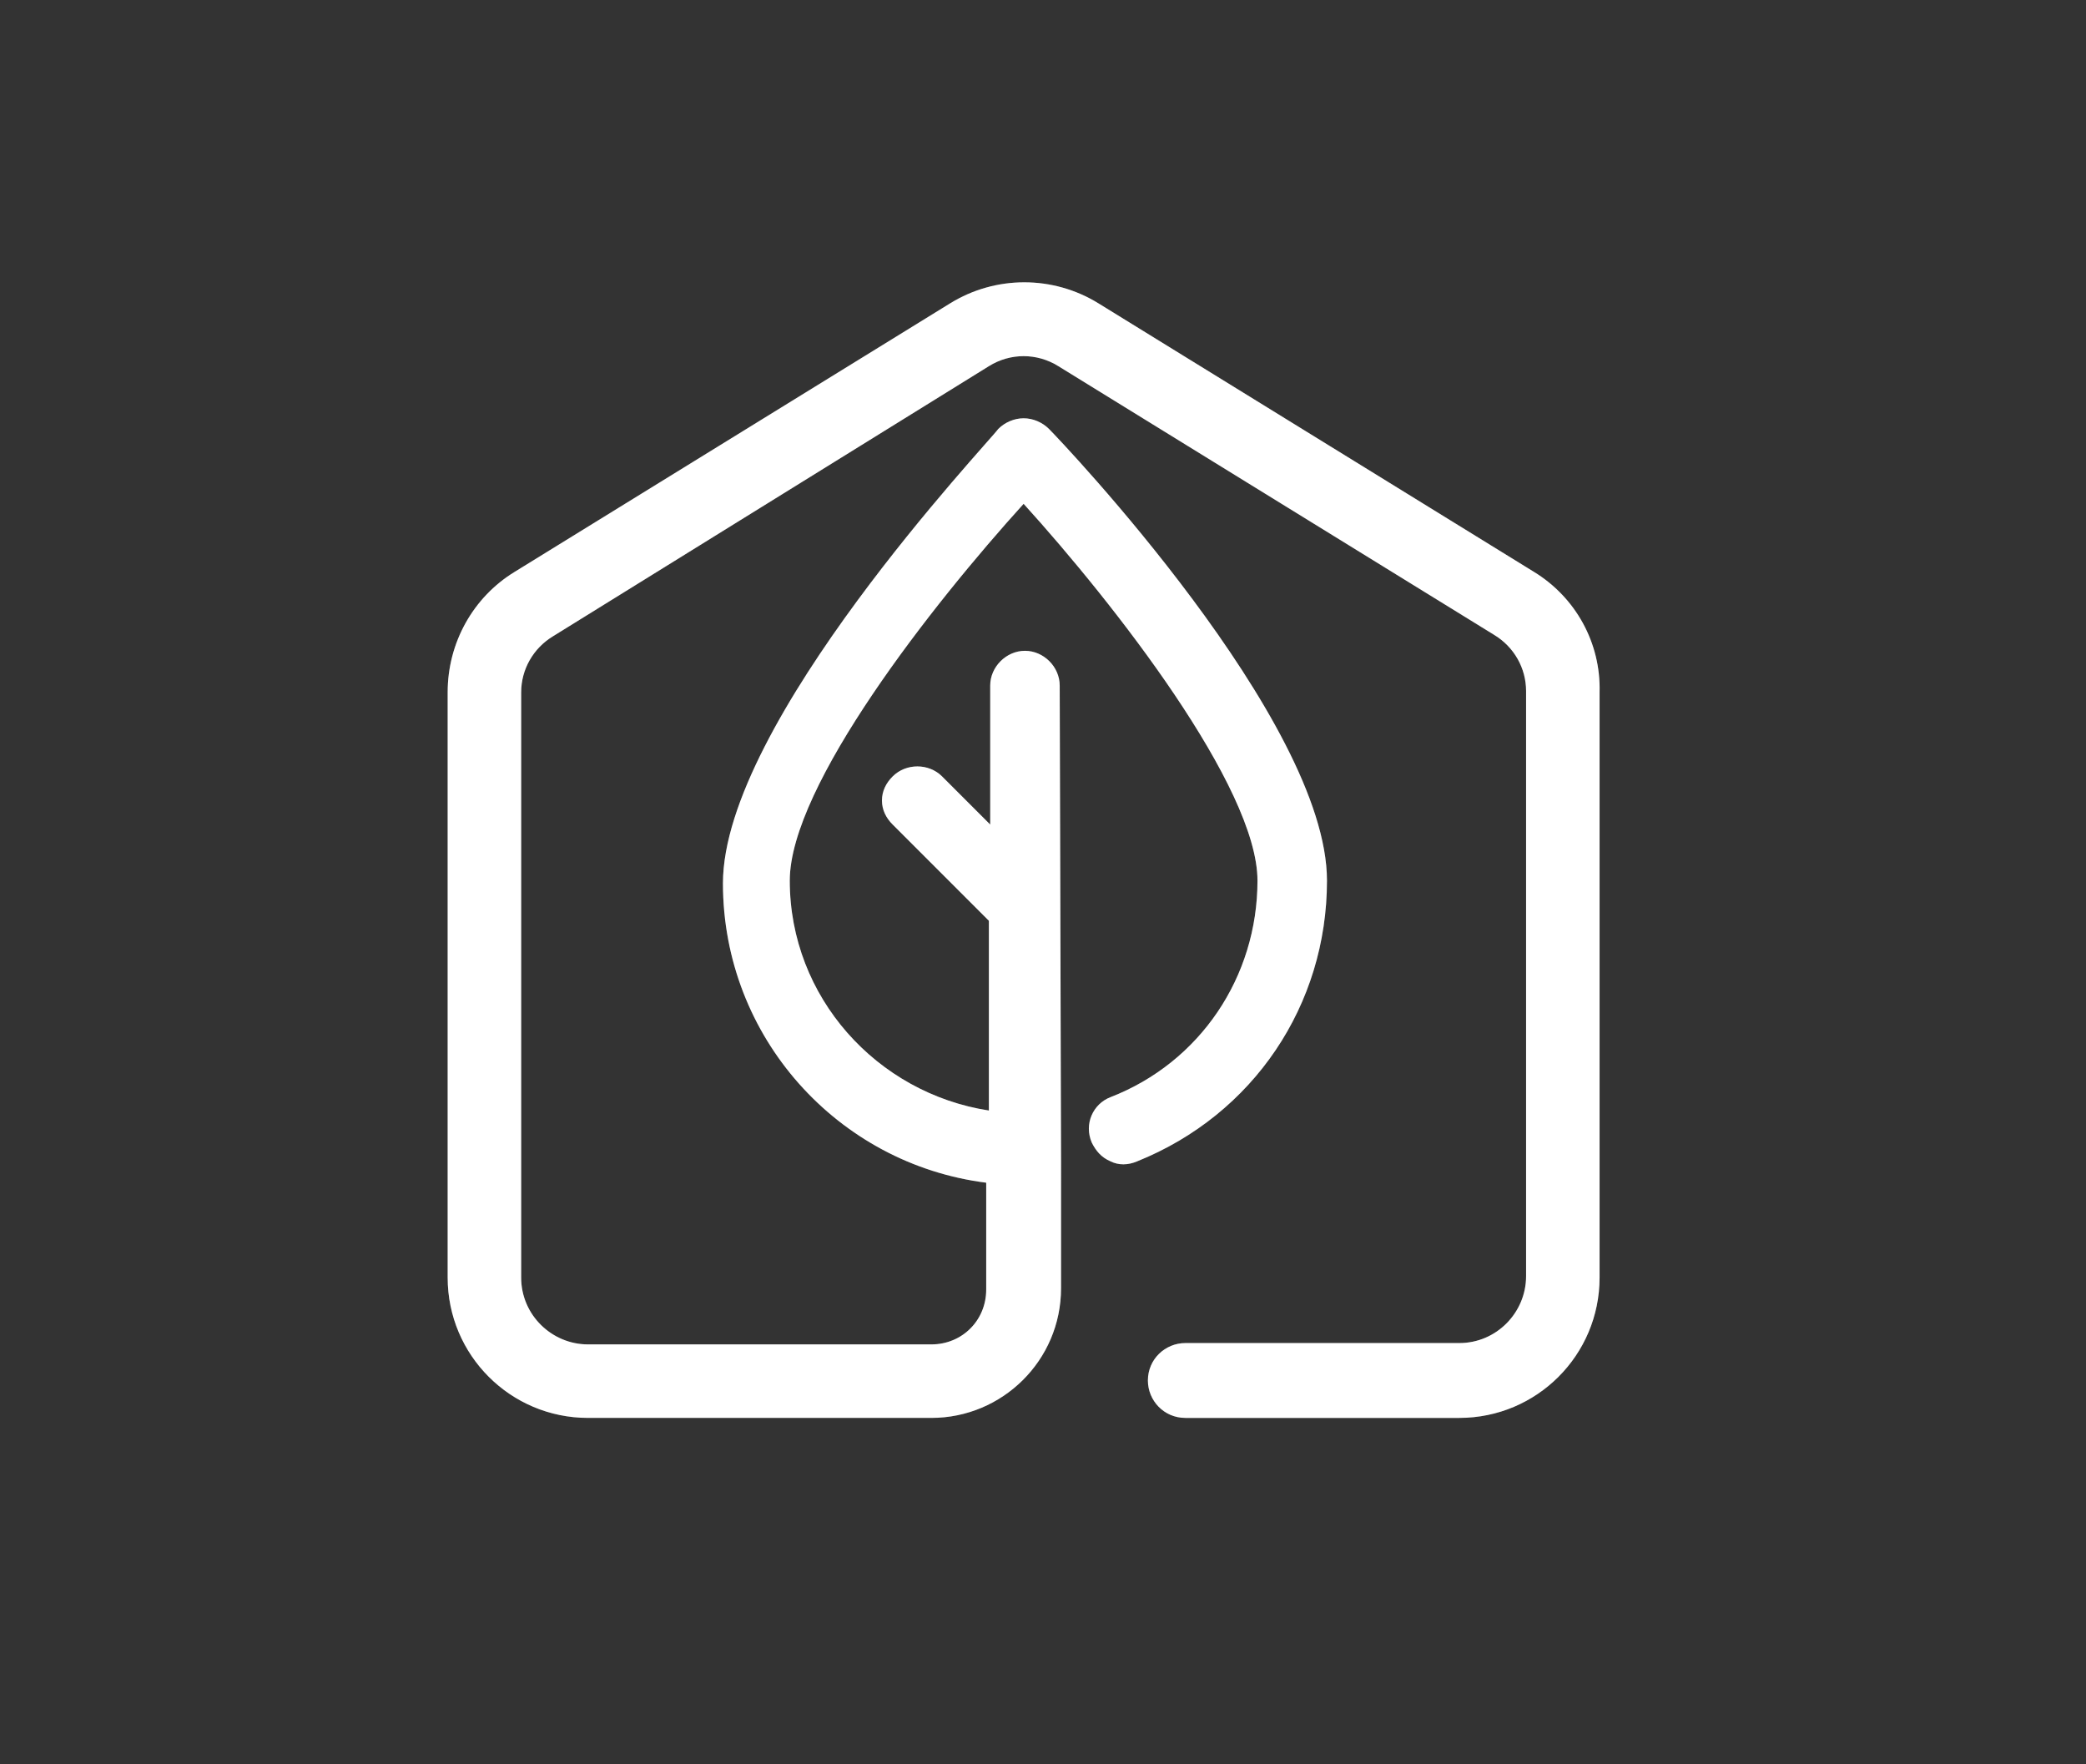 <?xml version="1.0" encoding="utf-8"?>
<!-- Generator: Adobe Illustrator 26.2.1, SVG Export Plug-In . SVG Version: 6.00 Build 0)  -->
<svg version="1.1" id="Layer_1" xmlns="http://www.w3.org/2000/svg" xmlns:xlink="http://www.w3.org/1999/xlink" x="0px" y="0px"
	 viewBox="0 0 156.1 132" style="enable-background:new 0 0 156.1 132;" xml:space="preserve">
<rect x="0" y="0" width="156.1" height="132" fill="#333333" stroke="none"/>
<style type="text/css">
	.st0{opacity:0.25;fill:#FFFFFF;enable-background:new    ;}
	.st1{fill:#FFFFFF;}
</style>
<path class="st0" d="M114.8,42.8L82.2,22.7c-3.4-2.1-7.7-2.1-11.1,0L38.5,42.8c-3.1,1.9-5,5.3-5,9v43.8c0,5.8,4.7,10.5,10.5,10.5
	h25.7c5.3,0,9.7-4.3,9.7-9.7V87c0,0,0,0,0-0.1l-0.1-35.6c0-1.4-1.2-2.6-2.6-2.6s-2.6,1.2-2.6,2.6v10.4l-3.6-3.6c-1-1-2.7-1-3.7,0
	c-0.5,0.5-0.8,1.1-0.8,1.8s0.3,1.3,0.8,1.8l7.2,7.2v14.2c-8.4-1.3-14.9-8.5-14.9-17.2c0-7.1,10.7-20.7,17.5-28.2
	c6.8,7.5,17.5,21.2,17.5,28.2c0,7.2-4.3,13.6-11,16.2c-1.3,0.5-2,2-1.4,3.4c0.3,0.6,0.7,1.1,1.4,1.4c0.6,0.3,1.3,0.3,2,0
	c8.7-3.5,14.2-11.7,14.2-21c0-12-19.9-32.9-20.8-33.8c-0.5-0.5-1.2-0.8-1.9-0.8l0,0c-0.7,0-1.4,0.3-1.9,0.8c-0.7,1-20.6,22-20.6,34
	c0,11.5,8.6,21,19.7,22.4v8c0,2.3-1.8,4.1-4.1,4.1H44c-2.7,0-5-2.2-5-5V51.8c0-1.7,0.9-3.3,2.4-4.2L74,27.4c1.6-1,3.6-1,5.2,0
	l32.6,20.1c1.5,0.9,2.4,2.5,2.4,4.2v43.8c0,2.7-2.2,5-5,5H88.7c-1.5,0-2.8,1.2-2.8,2.8c0,1.5,1.2,2.8,2.8,2.8h20.5
	c5.8,0,10.5-4.7,10.5-10.5V51.8C119.8,48.1,117.9,44.7,114.8,42.8z"/>
<path class="st1" d="M114.8,42.8L82.2,22.7c-3.4-2.1-7.7-2.1-11.1,0L38.5,42.8c-3.1,1.9-5,5.3-5,9v43.8c0,5.8,4.7,10.5,10.5,10.5
	h25.7c5.3,0,9.7-4.3,9.7-9.7V87c0,0,0,0,0-0.1l-0.1-35.6c0-1.4-1.2-2.6-2.6-2.6s-2.6,1.2-2.6,2.6v10.4l-3.6-3.6c-1-1-2.7-1-3.7,0
	c-0.5,0.5-0.8,1.1-0.8,1.8s0.3,1.3,0.8,1.8l7.2,7.2v14.2c-8.4-1.3-14.9-8.5-14.9-17.2c0-7.1,10.7-20.7,17.5-28.2
	c6.8,7.5,17.5,21.2,17.5,28.2c0,7.2-4.3,13.6-11,16.2c-1.3,0.5-2,2-1.4,3.4c0.3,0.6,0.7,1.1,1.4,1.4c0.6,0.3,1.3,0.3,2,0
	c8.7-3.5,14.2-11.7,14.2-21c0-12-19.9-32.9-20.8-33.8c-0.5-0.5-1.2-0.8-1.9-0.8l0,0c-0.7,0-1.4,0.3-1.9,0.8c-0.7,1-20.6,22-20.6,34
	c0,11.5,8.6,21,19.7,22.4v8c0,2.3-1.8,4.1-4.1,4.1H44c-2.7,0-5-2.2-5-5V51.8c0-1.7,0.9-3.3,2.4-4.2L74,27.4c1.6-1,3.6-1,5.2,0
	l32.6,20.1c1.5,0.9,2.4,2.5,2.4,4.2v43.8c0,2.7-2.2,5-5,5H88.7c-1.5,0-2.8,1.2-2.8,2.8c0,1.5,1.2,2.8,2.8,2.8h20.5
	c5.8,0,10.5-4.7,10.5-10.5V51.8C119.8,48.1,117.9,44.7,114.8,42.8z"/>
</svg>
